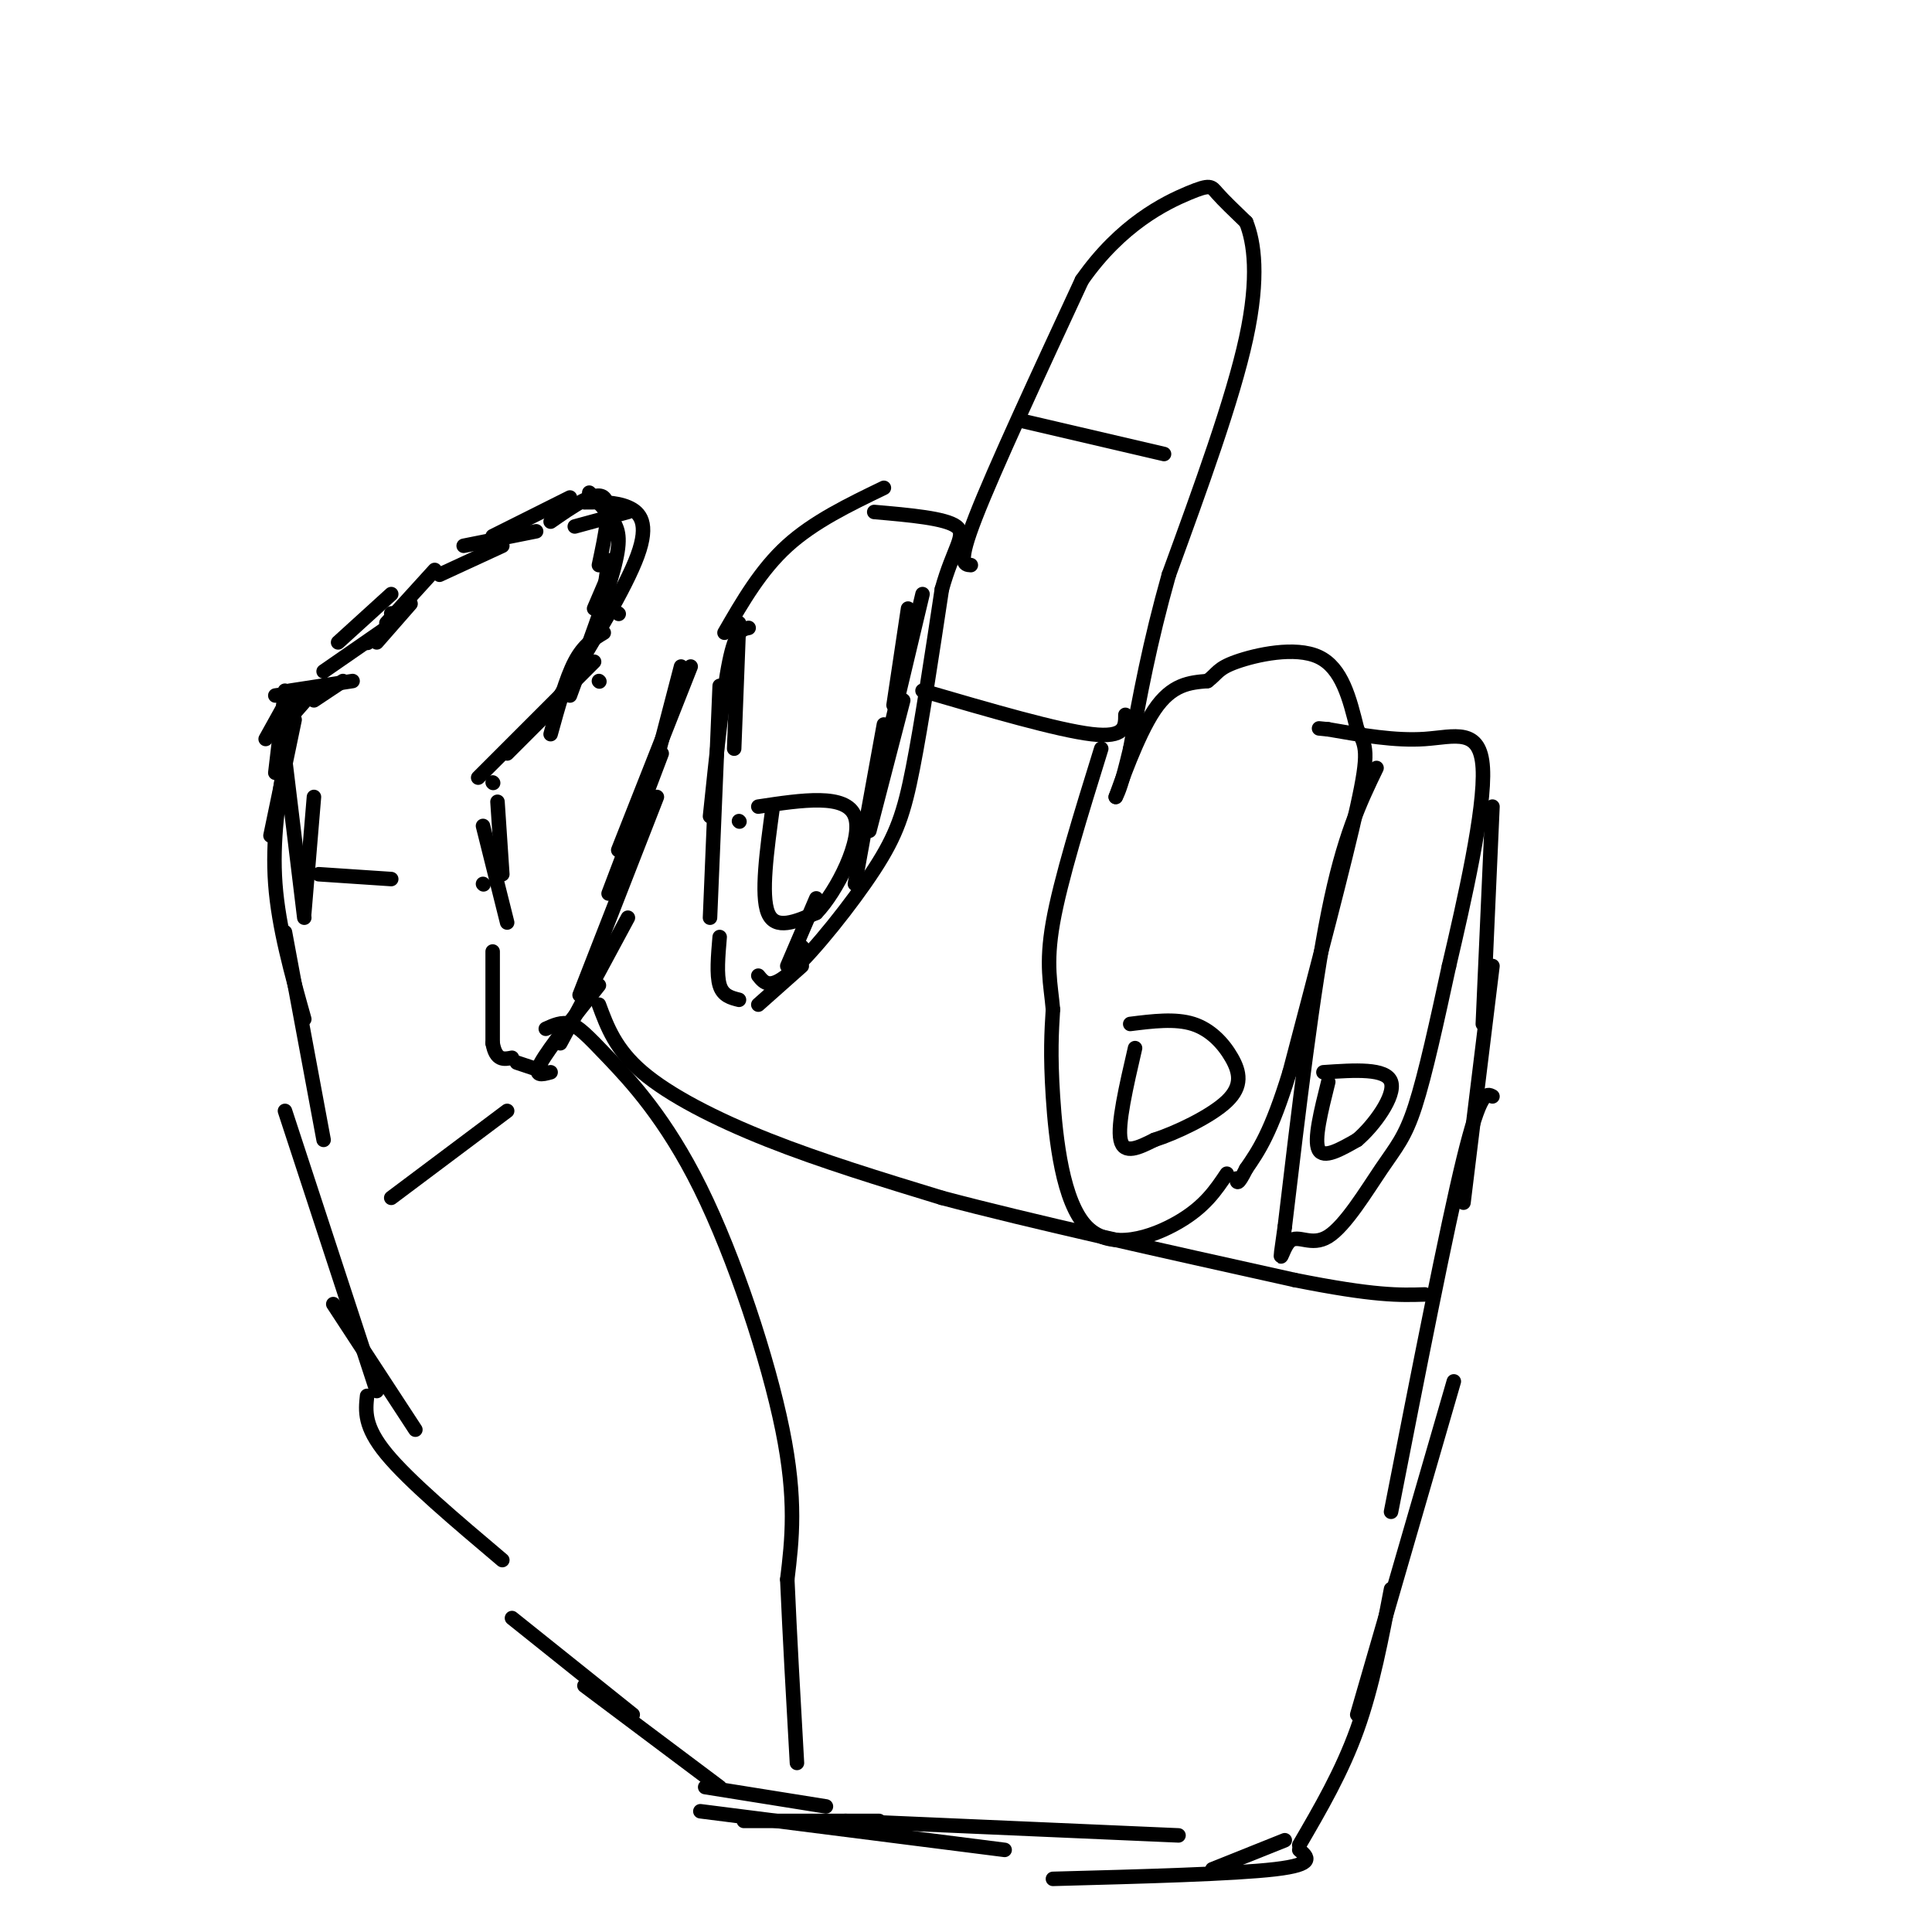 <svg viewBox='0 0 400 400' version='1.1' xmlns='http://www.w3.org/2000/svg' xmlns:xlink='http://www.w3.org/1999/xlink'><g fill='none' stroke='#000000' stroke-width='3' stroke-linecap='round' stroke-linejoin='round'><path d='M104,113c0.000,0.000 -13.000,6.000 -13,6'/><path d='M90,118c0.000,0.000 -10.000,11.000 -10,11'/><path d='M85,125c0.000,0.000 -7.000,8.000 -7,8'/><path d='M81,127c0.000,0.000 0.100,0.100 0.1,0.1'/><path d='M76,133c0.000,0.000 0.100,0.100 0.1,0.1'/><path d='M71,141c0.000,0.000 -6.000,4.000 -6,4'/><path d='M81,123c0.000,0.000 -11.000,10.000 -11,10'/><path d='M80,130c0.000,0.000 -13.000,9.000 -13,9'/><path d='M73,141c0.000,0.000 -13.000,2.000 -13,2'/><path d='M61,145c0.000,0.000 0.100,0.100 0.1,0.1'/><path d='M64,143c0.000,0.000 -7.000,1.000 -7,1'/><path d='M59,143c0.000,0.000 -2.000,17.000 -2,17'/><path d='M60,144c0.000,0.000 -5.000,9.000 -5,9'/><path d='M65,143c0.000,0.000 -7.000,8.000 -7,8'/><path d='M61,149c0.000,0.000 -5.000,24.000 -5,24'/><path d='M59,157c0.000,0.000 4.000,33.000 4,33'/><path d='M65,165c0.000,0.000 -2.000,24.000 -2,24'/><path d='M59,157c-1.333,8.500 -2.667,17.000 -2,26c0.667,9.000 3.333,18.500 6,28'/><path d='M59,193c0.000,0.000 8.000,43.000 8,43'/><path d='M59,230c0.000,0.000 19.000,58.000 19,58'/><path d='M69,270c0.000,0.000 17.000,26.000 17,26'/><path d='M76,289c-0.333,3.167 -0.667,6.333 4,12c4.667,5.667 14.333,13.833 24,22'/><path d='M106,335c0.000,0.000 25.000,20.000 25,20'/><path d='M121,349c0.000,0.000 28.000,21.000 28,21'/><path d='M146,370c0.000,0.000 25.000,4.000 25,4'/><path d='M154,377c0.000,0.000 28.000,0.000 28,0'/><path d='M175,377c0.000,0.000 69.000,3.000 69,3'/><path d='M145,375c0.000,0.000 63.000,8.000 63,8'/><path d='M218,389c18.750,-0.500 37.500,-1.000 46,-2c8.500,-1.000 6.750,-2.500 5,-4'/><path d='M251,387c0.000,0.000 15.000,-6.000 15,-6'/><path d='M96,113c0.000,0.000 15.000,-3.000 15,-3'/><path d='M102,111c0.000,0.000 16.000,-8.000 16,-8'/><path d='M114,108c4.667,-3.250 9.333,-6.500 11,-5c1.667,1.500 0.333,7.750 -1,14'/><path d='M126,116c0.000,0.000 -1.000,7.000 -1,7'/><path d='M126,119c0.000,0.000 -3.000,7.000 -3,7'/><path d='M126,123c0.000,0.000 0.000,4.000 0,4'/><path d='M128,127c0.000,0.000 0.100,0.100 0.1,0.1'/><path d='M120,138c0.000,0.000 0.100,0.100 0.1,0.1'/><path d='M124,141c0.000,0.000 0.100,0.100 0.1,0.1'/><path d='M119,109c0.000,0.000 11.000,-3.000 11,-3'/><path d='M121,104c3.222,-0.044 6.444,-0.089 9,1c2.556,1.089 4.444,3.311 2,10c-2.444,6.689 -9.222,17.844 -16,29'/><path d='M122,102c1.911,2.000 3.822,4.000 5,6c1.178,2.000 1.622,4.000 0,10c-1.622,6.000 -5.311,16.000 -9,26'/><path d='M125,131c-2.083,1.250 -4.167,2.500 -6,6c-1.833,3.500 -3.417,9.250 -5,15'/><path d='M123,137c0.000,0.000 -24.000,24.000 -24,24'/><path d='M112,149c0.000,0.000 -7.000,7.000 -7,7'/><path d='M102,162c0.000,0.000 0.100,0.100 0.1,0.1'/><path d='M103,166c0.000,0.000 1.000,15.000 1,15'/><path d='M100,171c0.000,0.000 5.000,20.000 5,20'/><path d='M100,183c0.000,0.000 0.100,0.100 0.1,0.1'/><path d='M102,197c0.000,0.000 0.000,19.000 0,19'/><path d='M102,216c0.667,3.667 2.333,3.333 4,3'/><path d='M107,220c0.000,0.000 6.000,2.000 6,2'/><path d='M114,222c-1.833,0.500 -3.667,1.000 -2,-2c1.667,-3.000 6.833,-9.500 12,-16'/><path d='M116,216c0.000,0.000 14.000,-26.000 14,-26'/><path d='M120,206c0.000,0.000 16.000,-41.000 16,-41'/><path d='M126,185c0.000,0.000 11.000,-29.000 11,-29'/><path d='M128,176c0.000,0.000 15.000,-38.000 15,-38'/><path d='M135,161c0.000,0.000 6.000,-23.000 6,-23'/><path d='M150,131c3.750,-6.500 7.500,-13.000 13,-18c5.500,-5.000 12.750,-8.500 20,-12'/><path d='M153,129c0.000,0.000 -1.000,26.000 -1,26'/><path d='M155,130c-1.333,0.250 -2.667,0.500 -4,7c-1.333,6.500 -2.667,19.250 -4,32'/><path d='M149,142c0.000,0.000 -2.000,48.000 -2,48'/><path d='M153,170c0.000,0.000 0.100,0.100 0.1,0.1'/><path d='M149,194c-0.333,3.917 -0.667,7.833 0,10c0.667,2.167 2.333,2.583 4,3'/><path d='M157,208c0.000,0.000 9.000,-8.000 9,-8'/><path d='M163,200c0.000,0.000 6.000,-14.000 6,-14'/><path d='M166,196c0.000,0.000 0.100,0.100 0.1,0.1'/><path d='M177,183c0.000,0.000 6.000,-33.000 6,-33'/><path d='M180,172c0.000,0.000 7.000,-27.000 7,-27'/><path d='M181,165c0.000,0.000 10.000,-42.000 10,-42'/><path d='M185,146c0.000,0.000 3.000,-20.000 3,-20'/><path d='M157,202c1.238,1.548 2.476,3.095 7,-1c4.524,-4.095 12.333,-13.833 17,-21c4.667,-7.167 6.190,-11.762 8,-21c1.810,-9.238 3.905,-23.119 6,-37'/><path d='M195,122c2.356,-8.511 5.244,-11.289 3,-13c-2.244,-1.711 -9.622,-2.356 -17,-3'/><path d='M160,167c-1.250,9.167 -2.500,18.333 -1,22c1.500,3.667 5.750,1.833 10,0'/><path d='M169,189c4.222,-4.356 9.778,-15.244 8,-20c-1.778,-4.756 -10.889,-3.378 -20,-2'/><path d='M201,117c-1.417,-0.083 -2.833,-0.167 1,-10c3.833,-9.833 12.917,-29.417 22,-49'/><path d='M224,58c8.095,-11.583 17.333,-16.042 22,-18c4.667,-1.958 4.762,-1.417 6,0c1.238,1.417 3.619,3.708 6,6'/><path d='M258,46c1.644,4.089 2.756,11.311 0,24c-2.756,12.689 -9.378,30.844 -16,49'/><path d='M242,119c-4.000,14.167 -6.000,25.083 -8,36'/><path d='M234,155c-1.833,7.667 -2.417,8.833 -3,10'/><path d='M231,165c0.822,-2.178 4.378,-12.622 8,-18c3.622,-5.378 7.311,-5.689 11,-6'/><path d='M250,141c2.143,-1.595 2.000,-2.583 6,-4c4.000,-1.417 12.143,-3.262 17,-1c4.857,2.262 6.429,8.631 8,15'/><path d='M281,151c1.867,3.444 2.533,4.556 0,16c-2.533,11.444 -8.267,33.222 -14,55'/><path d='M267,222c-3.833,12.500 -6.417,16.250 -9,20'/><path d='M258,242c-1.833,3.667 -1.917,2.833 -2,2'/><path d='M254,243c-2.286,3.417 -4.571,6.833 -10,10c-5.429,3.167 -14.000,6.083 -19,1c-5.000,-5.083 -6.429,-18.167 -7,-27c-0.571,-8.833 -0.286,-13.417 0,-18'/><path d='M218,209c-0.444,-5.200 -1.556,-9.200 0,-18c1.556,-8.800 5.778,-22.400 10,-36'/><path d='M235,217c-1.833,7.917 -3.667,15.833 -3,19c0.667,3.167 3.833,1.583 7,0'/><path d='M239,236c4.333,-1.378 11.667,-4.823 15,-8c3.333,-3.177 2.667,-6.086 1,-9c-1.667,-2.914 -4.333,-5.833 -8,-7c-3.667,-1.167 -8.333,-0.584 -13,0'/><path d='M285,159c-3.417,7.083 -6.833,14.167 -10,30c-3.167,15.833 -6.083,40.417 -9,65'/><path d='M266,254c-1.497,10.599 -0.738,4.597 1,3c1.738,-1.597 4.456,1.211 8,-1c3.544,-2.211 7.916,-9.441 11,-14c3.084,-4.559 4.881,-6.445 7,-13c2.119,-6.555 4.559,-17.777 7,-29'/><path d='M300,200c3.143,-13.429 7.500,-32.500 7,-41c-0.500,-8.500 -5.857,-6.429 -12,-6c-6.143,0.429 -13.071,-0.786 -20,-2'/><path d='M275,151c-3.333,-0.333 -1.667,-0.167 0,0'/><path d='M275,224c-1.500,6.000 -3.000,12.000 -2,14c1.000,2.000 4.500,0.000 8,-2'/><path d='M281,236c3.422,-2.889 7.978,-9.111 7,-12c-0.978,-2.889 -7.489,-2.444 -14,-2'/><path d='M269,382c4.417,-7.583 8.833,-15.167 12,-24c3.167,-8.833 5.083,-18.917 7,-29'/><path d='M281,355c0.000,0.000 20.000,-69.000 20,-69'/><path d='M288,313c5.750,-29.333 11.500,-58.667 15,-73c3.500,-14.333 4.750,-13.667 6,-13'/><path d='M303,249c0.000,0.000 6.000,-49.000 6,-49'/><path d='M307,212c0.000,0.000 2.000,-45.000 2,-45'/><path d='M113,213c1.649,-0.746 3.298,-1.493 5,-1c1.702,0.493 3.456,2.225 8,7c4.544,4.775 11.877,12.593 19,27c7.123,14.407 14.035,35.402 17,50c2.965,14.598 1.982,22.799 1,31'/><path d='M163,327c0.500,11.500 1.250,24.750 2,38'/><path d='M124,208c1.711,4.622 3.422,9.244 9,14c5.578,4.756 15.022,9.644 26,14c10.978,4.356 23.489,8.178 36,12'/><path d='M195,248c18.167,4.833 45.583,10.917 73,17'/><path d='M268,265c16.667,3.333 21.833,3.167 27,3'/><path d='M191,143c14.000,4.083 28.000,8.167 35,9c7.000,0.833 7.000,-1.583 7,-4'/><path d='M211,87c0.000,0.000 30.000,7.000 30,7'/><path d='M81,248c0.000,0.000 24.000,-18.000 24,-18'/><path d='M66,181c0.000,0.000 15.000,1.000 15,1'/></g>
</svg>